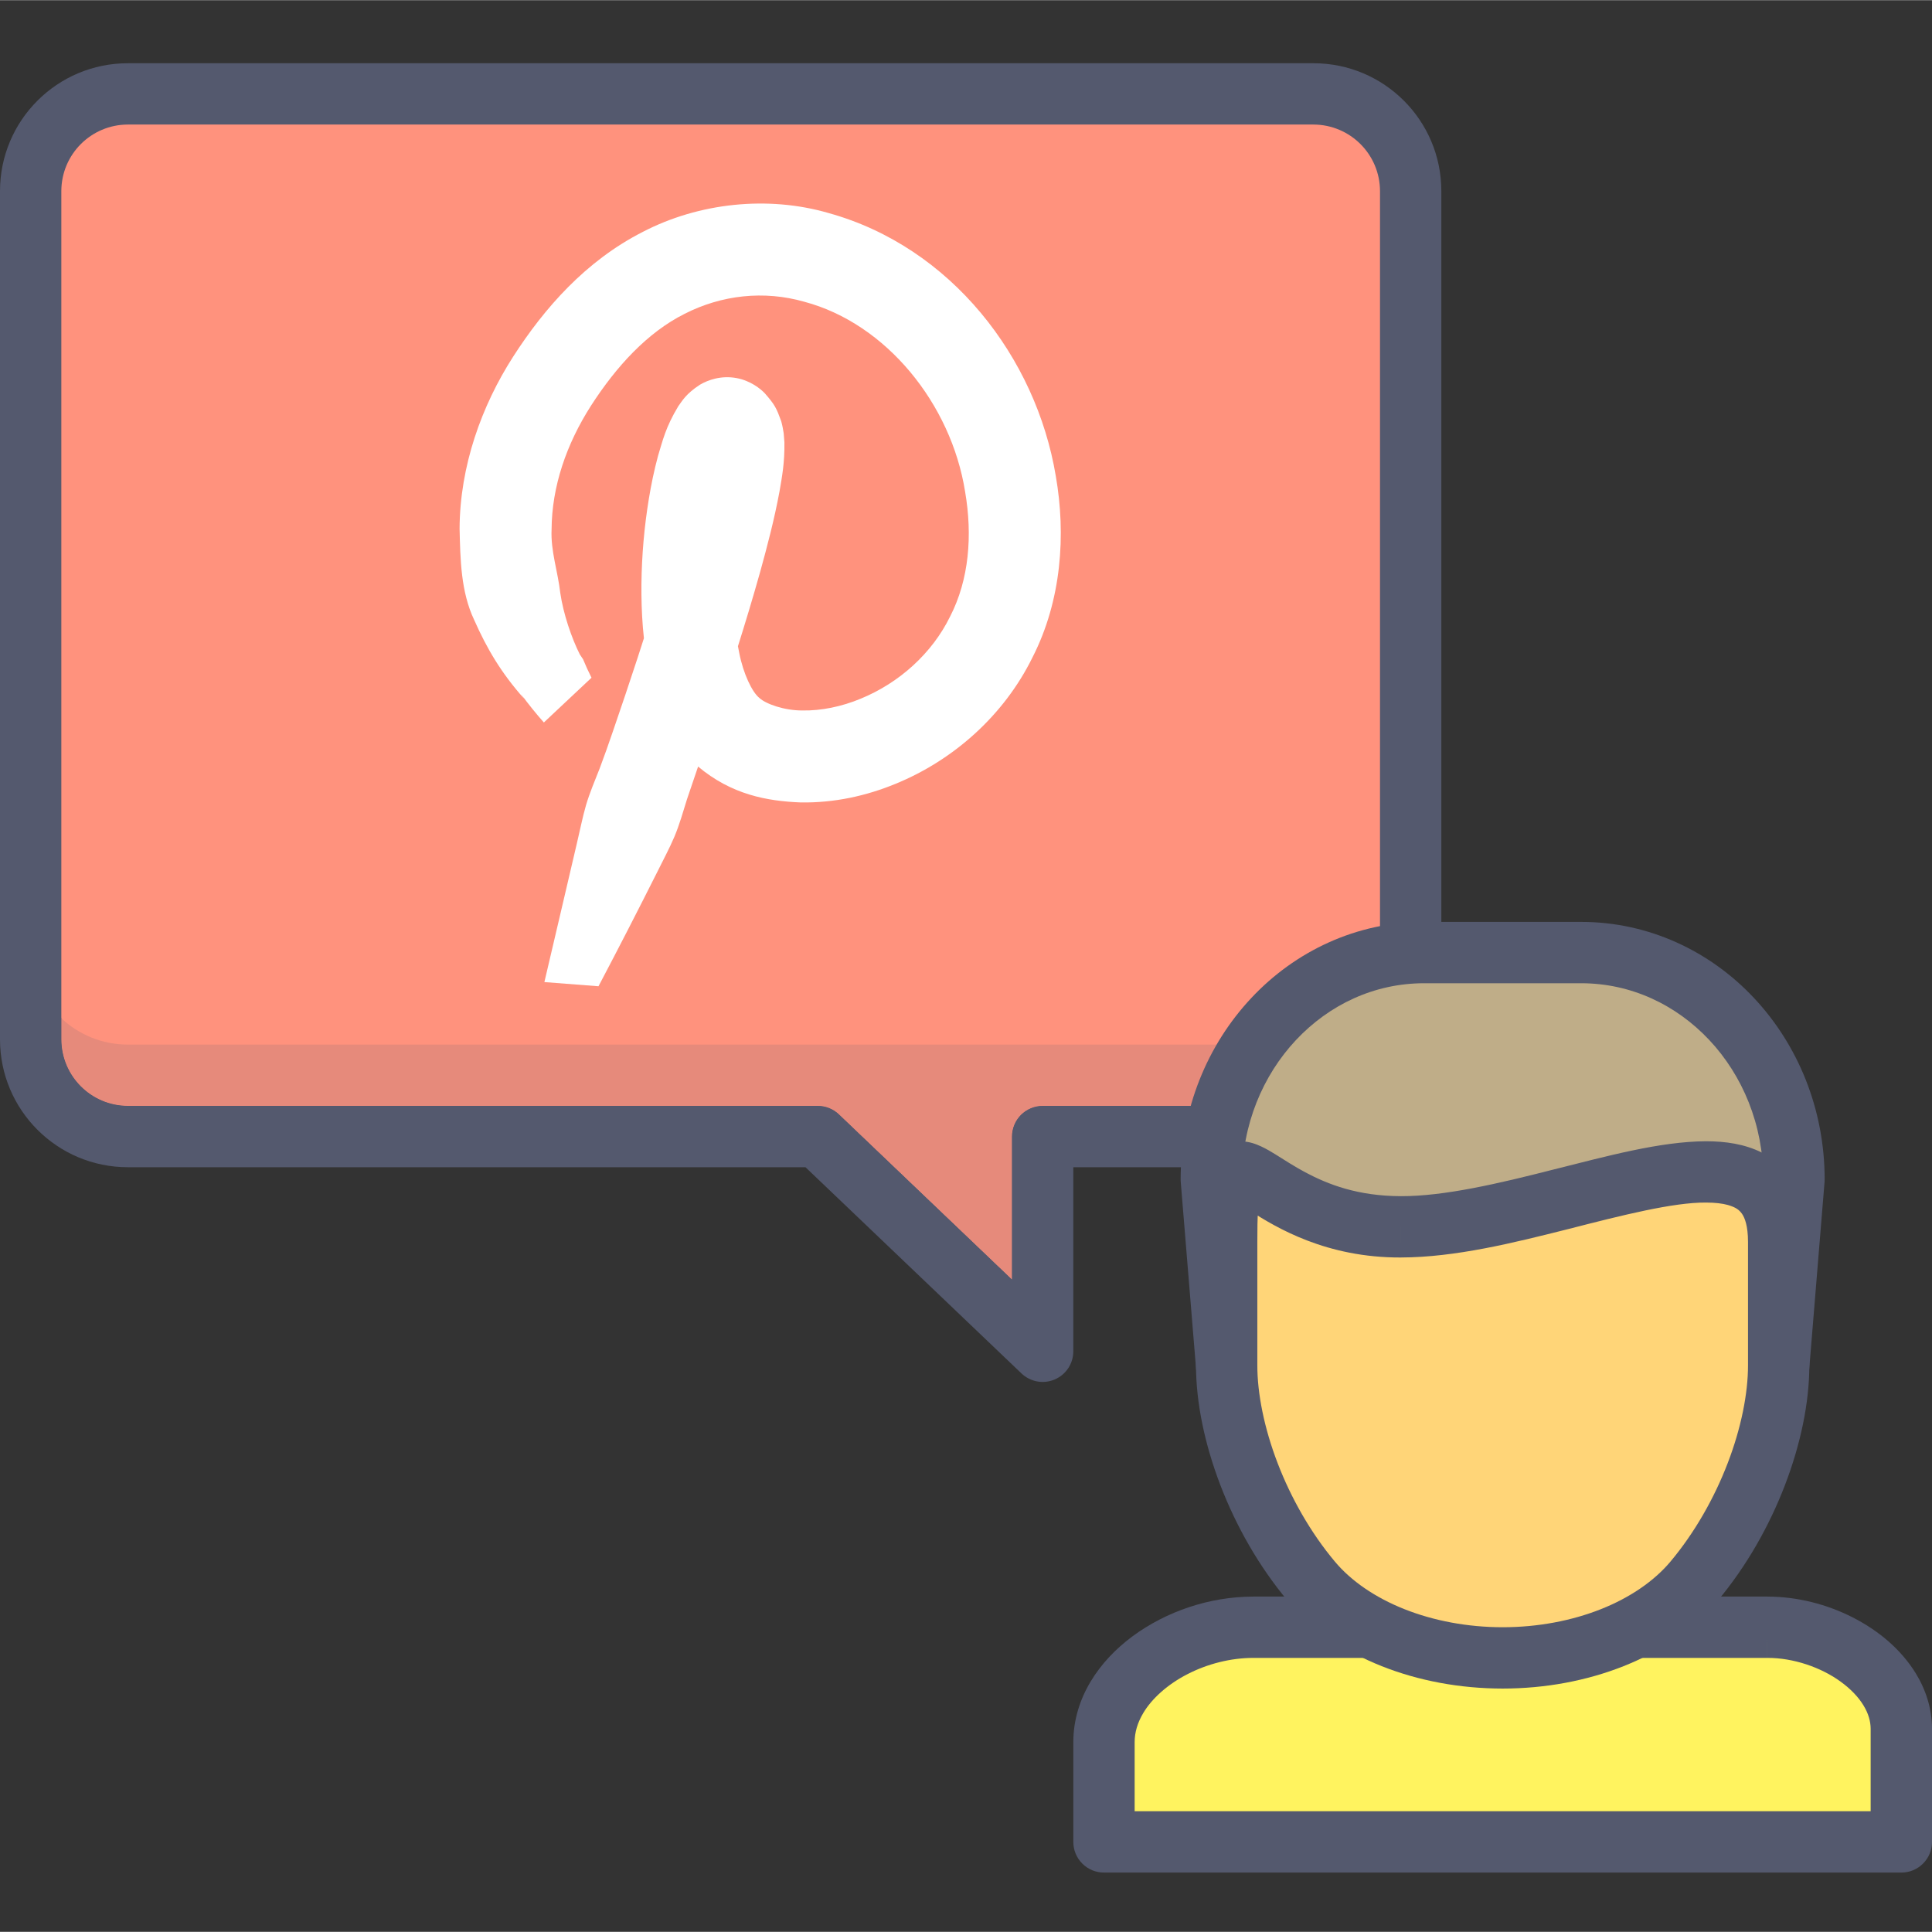<svg height="430pt" viewBox="0 -14 430.077 430" width="430pt" xmlns="http://www.w3.org/2000/svg"><rect x="0" y="-14" width="430.077" height="430" fill="#333333" stroke="none"/><path d="m292.383 6.867h-263.922c-11.953 0-21.641 9.688-21.641 21.637v188.832c0 11.945 9.688 21.637 21.641 21.637h153.586l50.059 47.781v-47.781h60.277c11.953 0 21.637-9.695 21.637-21.637v-188.832c0-11.949-9.684-21.637-21.637-21.637" fill="#ff927d"/><path d="m292.383 6.867v-6.828h-263.922c-15.723 0-28.461 12.734-28.461 28.465v188.832c0 15.715 12.738 28.457 28.461 28.457h150.844l48.082 45.902c1.984 1.891 4.879 2.418 7.406 1.344 2.516-1.078 4.133-3.539 4.133-6.281v-40.965h53.457c15.73 0 28.461-12.742 28.469-28.457v-188.832c0-15.73-12.746-28.465-28.469-28.465v13.648c8.18.02 14.801 6.637 14.816 14.816v188.832c-.02 8.172-6.637 14.789-14.816 14.809h-60.277c-1.797 0-3.562.73-4.832 2-1.273 1.27-2 3.031-2 4.828v31.832l-38.516-36.77c-1.262-1.211-2.969-1.891-4.711-1.891h-153.586c-8.172-.02-14.793-6.637-14.809-14.809v-188.832c.016-8.18 6.625-14.797 14.809-14.816h263.922z" fill="#54596e"/><path d="m307.199 212.621c-3.871 3.641-9.082 5.871-14.816 5.871h-263.922c-5.73 0-10.938-2.227-14.809-5.859v4.703c.016 8.168 6.637 14.789 14.809 14.805h153.586c1.738 0 3.449.68 4.711 1.895l38.516 36.77v-31.832c0-1.797.73-3.562 2-4.832 1.27-1.27 3.035-2 4.832-2h60.277c8.18-.016 14.801-6.637 14.816-14.805z" fill="#e68a7b"/><path d="m314.02 196.852c0 6.219-2.621 11.824-6.82 15.77v4.715c-.02 8.168-6.637 14.789-14.816 14.805h-60.277c-1.797 0-3.562.73-4.832 2-1.273 1.27-2 3.035-2 4.832v31.832l-38.516-36.77c-1.262-1.215-2.969-1.895-4.711-1.895h-153.586c-8.172-.016-14.793-6.637-14.809-14.805v-4.703c-4.203-3.949-6.832-9.559-6.832-15.781v20.484c0 11.949 9.688 21.637 21.641 21.637h155.852l47.793 47.781v-47.781h60.277c11.953 0 21.637-9.688 21.637-21.637z" fill="#54596e"/><path d="m393.43 348.199h-41.859v-34.133h-34.133v34.133h-38.445c-16.473 0-33.234 11.438-33.234 25.559v22.227h177.492v-25.152c0-12.5-15.234-22.633-29.82-22.633zm0 0" fill="#fff35f"/><path d="m393.43 348.199v-6.828h-35.035v-27.305c0-1.801-.727-3.559-2-4.832-1.27-1.27-3.027-1.996-4.824-1.996h-34.133c-1.797 0-3.559.727-4.828 1.996-1.273 1.273-2 3.031-2 4.832v27.301l-31.617.004c-9.82.027-19.359 3.309-26.859 8.824-3.742 2.773-6.984 6.145-9.359 10.105-2.371 3.953-3.848 8.562-3.844 13.457v22.227c0 1.824.711 3.535 2 4.828 1.289 1.289 3.004 1.996 4.828 1.996h177.492c1.824 0 3.535-.707 4.828-1.996 1.289-1.293 2-3.004 2-4.828v-25.152c.004-4.531-1.402-8.773-3.613-12.375-3.336-5.414-8.367-9.562-14.102-12.484-5.75-2.902-12.277-4.594-18.934-4.598v13.648c5.711-.031 11.973 2.094 16.363 5.324 2.203 1.598 3.93 3.434 5.023 5.234 1.102 1.816 1.602 3.523 1.605 5.25v18.32h-163.84v-15.395c.008-2.168.625-4.285 1.91-6.449 1.91-3.23 5.441-6.414 9.867-8.676 4.406-2.277 9.641-3.617 14.633-3.609h38.445c1.82 0 3.535-.707 4.824-2 1.293-1.289 2-3.004 2-4.824v-27.312h20.48v27.312c0 1.82.711 3.535 2 4.824 1.293 1.293 3.004 2 4.828 2h41.859zm0 0" fill="#54596e"/><path d="m395.941 290.172 3.414-41.668c0-27.887-21.211-50.492-47.371-50.492h-34.961c-26.16 0-47.375 22.605-47.375 50.492l3.414 41.668" fill="#bfad88"/><path d="m402.746 290.727 3.414-41.664.02-.559c0-15.684-5.969-29.98-15.723-40.375-9.734-10.398-23.398-16.949-38.477-16.945h-34.957c-15.078-.004-28.742 6.547-38.477 16.945-9.754 10.395-15.727 24.691-15.727 40.375l.023.559 3.414 41.664c.305 3.758 3.602 6.555 7.359 6.246 3.758-.305 6.555-3.602 6.25-7.355l-3.414-41.672-6.805.559h6.828c0-12.203 4.637-23.152 12.027-31.031 7.41-7.883 17.434-12.633 28.52-12.637h34.957c11.082.004 21.105 4.754 28.52 12.637 7.391 7.879 12.027 18.828 12.027 31.031h6.828l-6.805-.559-3.414 41.668c-.309 3.754 2.488 7.051 6.246 7.359 3.758.312 7.055-2.484 7.363-6.242zm0 0" fill="#54596e"/><path d="m311.871 259.062c-33.934 0-38.809-29.586-38.809 3.309v27.516c0 14.672 6.98 33.918 18.855 48.078 8.992 10.719 25.297 17.059 42.586 17.059 17.285 0 33.594-6.34 42.586-17.059 11.875-14.16 18.852-33.406 18.852-48.078v-27.516c0-32.895-50.145-3.309-84.07-3.309zm0 0" fill="#ffd578"/><path d="m311.871 259.062v-6.824c-9.621-.023-16.219-2.609-21.293-5.305-2.539-1.359-4.645-2.75-6.645-3.992-1.008-.621-1.988-1.211-3.152-1.758-1.172-.523-2.559-1.137-4.75-1.168-1.195-.012-2.66.27-3.961.957-1.141.59-2.086 1.438-2.75 2.281-1.176 1.5-1.66 2.879-2.023 4.176-.516 1.949-.719 3.883-.871 6.281-.141 2.387-.191 5.211-.191 8.66v27.516c.012 8.41 1.953 17.59 5.426 26.676 3.488 9.074 8.535 18.043 15.023 25.785 5.391 6.414 12.672 11.238 20.895 14.512 8.23 3.266 17.445 4.984 26.922 4.988 9.48-.004 18.695-1.723 26.926-4.988 8.223-3.273 15.504-8.098 20.895-14.508 6.488-7.746 11.535-16.715 15.02-25.789 3.477-9.086 5.418-18.266 5.43-26.676v-27.516c-.004-3.551-.477-6.809-1.59-9.781-1.613-4.477-4.988-8.125-8.938-10.039-3.945-1.957-8.168-2.527-12.477-2.539-10.305.059-21.988 3.305-34.043 6.32-11.98 3.062-24.203 5.938-33.852 5.906v13.648c12.152-.031 25.086-3.27 37.207-6.32 12.043-3.094 23.406-5.961 30.688-5.906 2.004 0 3.656.203 4.855.535 1.84.539 2.516 1.09 3.156 1.961.621.891 1.336 2.695 1.34 6.215v27.512c.012 6.262-1.539 14.043-4.523 21.789-2.969 7.754-7.352 15.488-12.734 21.906-3.605 4.305-8.973 8.012-15.473 10.59-6.492 2.582-14.074 4.031-21.883 4.027-7.809.004-15.391-1.445-21.883-4.027-6.504-2.578-11.871-6.285-15.477-10.594-5.383-6.414-9.762-14.148-12.734-21.902-2.984-7.746-4.531-15.527-4.52-21.789v-27.512c-.016-5.73.195-9.484.488-10.926l.121-.52-3.406-1.207 2.355 2.625c.883-.82 1.039-1.418 1.051-1.418l-3.406-1.207 2.355 2.625-3.414-3.805v5.125c.91.062 2.562-.477 3.414-1.32l-3.414-3.805v5.129-3.73l-1.043 3.598 1.043.129v-3.727l-1.043 3.594.344-1.188-.441 1.156.098.035.344-1.191-.441 1.16c.059-.023 1.551.82 3.453 2.047 5.863 3.734 16.91 10.406 33.523 10.34zm0 0" fill="#54596e"/><path d="m121.184 204.578c2.414-10.328 4.848-20.621 7.238-30.906.68-2.84 1.234-5.727 2.039-8.512.828-2.789 1.98-5.453 3.035-8.152 2.047-5.422 3.84-10.926 5.715-16.398 3.68-10.953 7.23-21.953 10.293-32.891 1.512-5.438 2.934-10.93 3.891-16.094.473-2.492.793-5.199.754-6.465l-.016-.176.121.523c.605 1.504.234.953 1.465 2.434.496.484 2.09 1.926 4.508 2.324 2.695.48 4.879-.32 6.035-1.047 1.926-1.273 1.766-1.613 1.871-1.633-.273.348-1.324 2.988-1.883 5.223-.641 2.379-1.176 4.934-1.602 7.523-.863 5.211-1.32 10.59-1.383 15.855-.059 5.266.316 10.492 1.301 15.152.906 4.629 2.867 8.688 4.441 9.961 1.453 1.379 5.613 2.84 9.629 2.82 4.164.074 8.73-.855 12.973-2.629 8.555-3.504 15.891-10.098 19.898-18.305 4.195-8.152 5.02-17.988 3.328-27.801-3.105-19.508-17.527-37.387-35.801-42.254-8.996-2.566-18.414-1.5-26.633 2.691-8.281 4.148-15.207 11.707-20.84 20.453-5.488 8.574-8.719 18.027-8.773 27.535-.227 4.812 1.391 9.328 1.934 14.145.68 4.66 2.5 9.988 4.34 13.668l.738 1.102c.535 1.32 1.168 2.699 1.875 4.105l-10.605 9.961c-1.734-1.961-3.422-4.039-5.121-6.367l.742 1.094c-5.094-5.719-8.277-11.105-11.129-17.543-2.992-6.309-3.086-13.477-3.254-20.32.062-13.922 4.879-27.336 11.953-38.34 6.93-10.762 16.109-21.246 28.801-27.715 12.508-6.512 27.887-8.133 41.359-4.219 27.367 7.574 46.219 32.219 50.602 58.52 2.285 13.047 1.316 27.703-5.203 40.445-6.297 12.785-17.445 22.773-30.461 28.102-6.52 2.684-13.605 4.258-21.113 4.145-7.52-.301-15.426-1.738-22.906-8.039-7.113-6.734-9.238-14.293-10.801-20.926-1.41-6.77-1.805-13.254-1.75-19.648.074-6.395.617-12.672 1.652-18.98.52-3.16 1.168-6.32 2.047-9.57 1.02-3.363 1.691-6.375 4.492-11.016.906-1.227 1.668-2.746 4.836-4.812 1.793-1.051 4.699-2.105 8.125-1.48 3.121.574 5.379 2.387 6.348 3.43 2.227 2.547 2.574 3.301 3.621 6.191.277 1.008.418 1.832.547 2.66l.16 2.008c.066 4.582-.527 7.668-1.082 10.902-1.172 6.32-2.707 12.125-4.305 17.918-3.234 11.535-6.867 22.746-10.609 33.906l-5.672 16.695c-.879 2.805-1.668 5.641-2.801 8.348-1.145 2.703-2.566 5.312-3.867 7.957-4.273 8.5-8.613 16.969-13.051 25.375zm0 0" fill="#fff"/></svg>